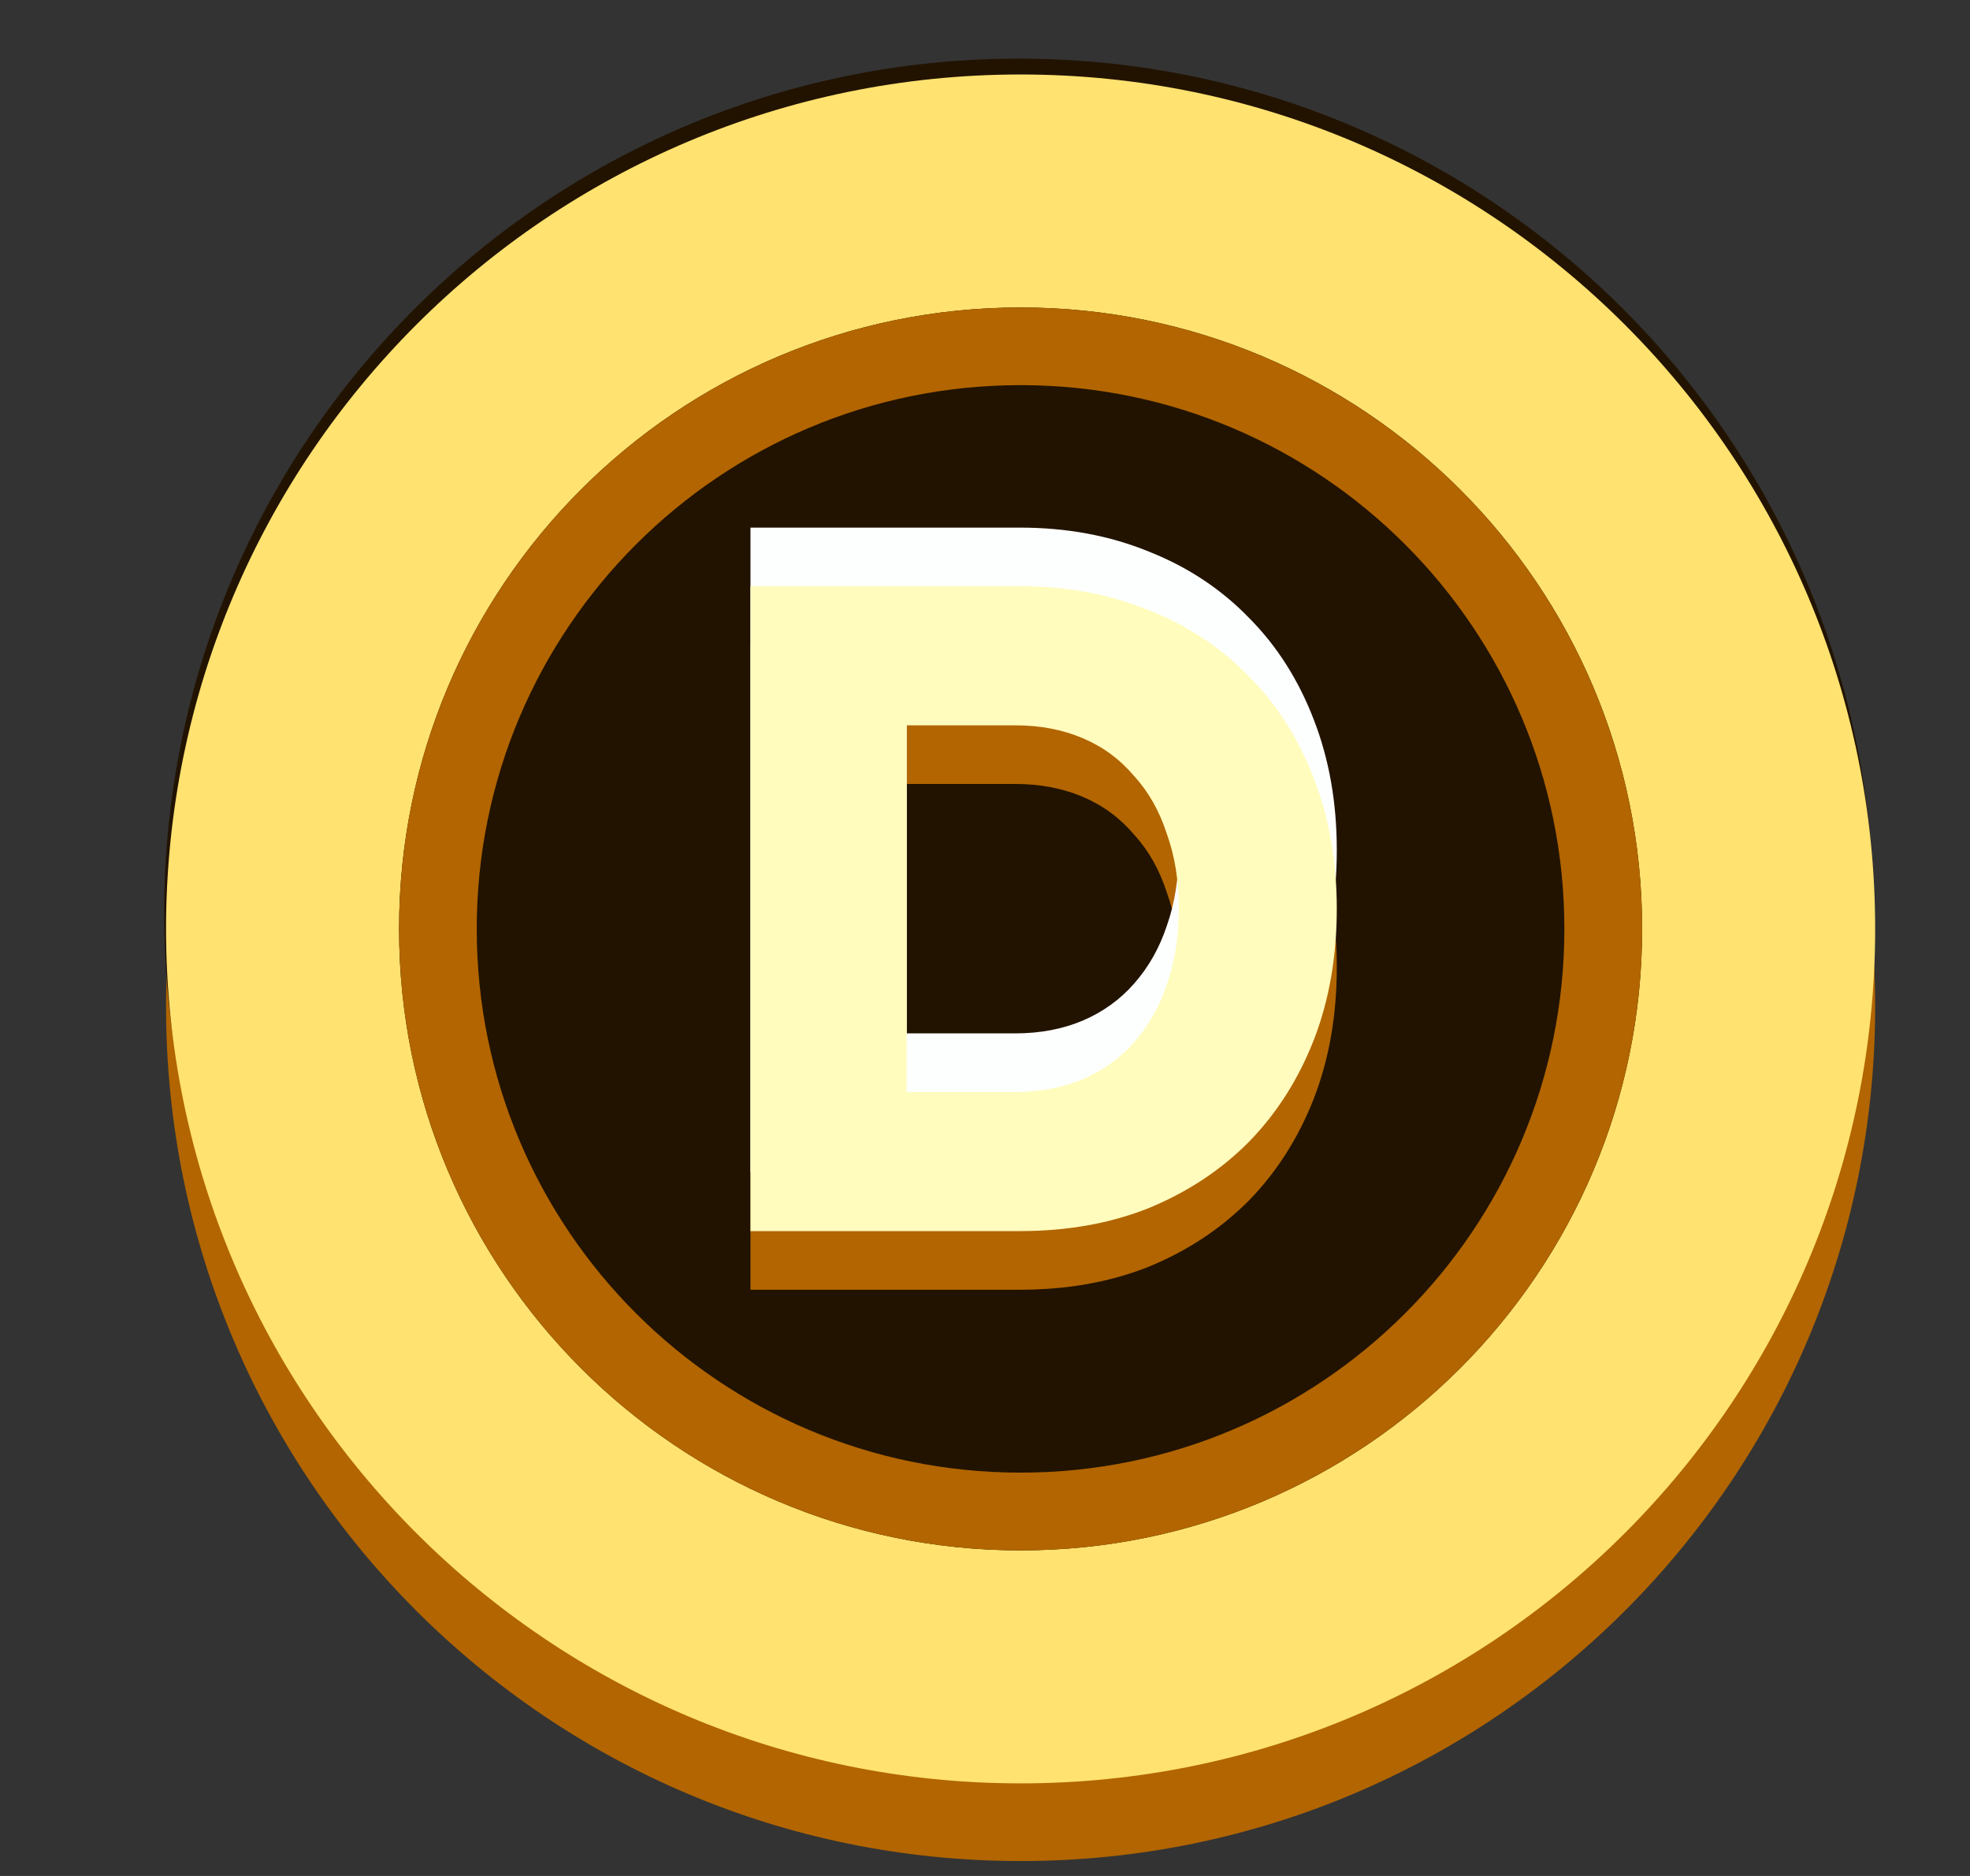 <svg width="21" height="20" viewBox="0 0 21 20" fill="none" xmlns="http://www.w3.org/2000/svg">
<rect x="0" y="0" width="21" height="20" fill="#333333" stroke="none"/>
<path d="M10.88 19.841C15.911 19.841 19.989 15.763 19.989 10.732C19.989 5.7 15.911 1.622 10.88 1.622C5.848 1.622 1.77 5.7 1.77 10.732C1.77 15.763 5.848 19.841 10.88 19.841Z" fill="#B26500"/>
<path d="M10.86 18.844C15.891 18.844 19.97 14.766 19.97 9.735C19.97 4.704 15.891 0.625 10.86 0.625C5.829 0.625 1.75 4.704 1.75 9.735C1.75 14.766 5.829 18.844 10.86 18.844Z" fill="#221301"/>
<path fill-rule="evenodd" clip-rule="evenodd" d="M10.879 19.013C15.911 19.013 19.989 14.934 19.989 9.903C19.989 4.872 15.911 0.794 10.879 0.794C5.848 0.794 1.77 4.872 1.77 9.903C1.77 14.934 5.848 19.013 10.879 19.013ZM10.879 16.529C14.539 16.529 17.505 13.562 17.505 9.903C17.505 6.244 14.539 3.278 10.879 3.278C7.22 3.278 4.254 6.244 4.254 9.903C4.254 13.562 7.22 16.529 10.879 16.529Z" fill="#FFE270"/>
<path fill-rule="evenodd" clip-rule="evenodd" d="M10.879 16.529C14.538 16.529 17.505 13.562 17.505 9.903C17.505 6.244 14.538 3.278 10.879 3.278C7.22 3.278 4.254 6.244 4.254 9.903C4.254 13.562 7.22 16.529 10.879 16.529ZM10.879 15.7C14.081 15.7 16.676 13.105 16.676 9.903C16.676 6.702 14.081 4.106 10.879 4.106C7.678 4.106 5.082 6.702 5.082 9.903C5.082 13.105 7.678 15.7 10.879 15.7Z" fill="#B26500"/>
<path d="M8 13.75V6.875H10.872C11.372 6.875 11.829 6.96 12.245 7.13C12.66 7.294 13.017 7.53 13.315 7.838C13.614 8.139 13.844 8.502 14.007 8.928C14.169 9.347 14.25 9.808 14.25 10.312C14.25 10.823 14.169 11.288 14.007 11.707C13.844 12.126 13.614 12.49 13.315 12.797C13.017 13.098 12.66 13.334 12.245 13.505C11.836 13.668 11.378 13.75 10.872 13.75H8ZM9.665 12.591L9.451 12.267H10.823C11.089 12.267 11.329 12.221 11.544 12.13C11.758 12.038 11.94 11.907 12.089 11.737C12.245 11.56 12.361 11.354 12.439 11.118C12.524 10.876 12.566 10.607 12.566 10.312C12.566 10.018 12.524 9.753 12.439 9.517C12.361 9.275 12.245 9.068 12.089 8.898C11.94 8.721 11.758 8.587 11.544 8.496C11.329 8.404 11.089 8.358 10.823 8.358H9.421L9.665 8.054V12.591Z" fill="#B26500"/>
<path d="M8 12.5V5.625H10.872C11.372 5.625 11.829 5.71 12.245 5.88C12.66 6.044 13.017 6.28 13.315 6.588C13.614 6.889 13.844 7.252 14.007 7.678C14.169 8.097 14.25 8.558 14.25 9.062C14.25 9.573 14.169 10.038 14.007 10.457C13.844 10.876 13.614 11.24 13.315 11.547C13.017 11.848 12.66 12.084 12.245 12.255C11.836 12.418 11.378 12.5 10.872 12.5H8ZM9.665 11.341L9.451 11.017H10.823C11.089 11.017 11.329 10.971 11.544 10.88C11.758 10.788 11.94 10.657 12.089 10.487C12.245 10.31 12.361 10.104 12.439 9.868C12.524 9.626 12.566 9.357 12.566 9.062C12.566 8.768 12.524 8.503 12.439 8.267C12.361 8.025 12.245 7.818 12.089 7.648C11.94 7.471 11.758 7.337 11.544 7.246C11.329 7.154 11.089 7.108 10.823 7.108H9.421L9.665 6.804V11.341Z" fill="#FDFFFF"/>
<path d="M8 13.125V6.25H10.872C11.372 6.25 11.829 6.335 12.245 6.505C12.66 6.669 13.017 6.905 13.315 7.213C13.614 7.514 13.844 7.877 14.007 8.303C14.169 8.722 14.25 9.183 14.25 9.688C14.25 10.198 14.169 10.663 14.007 11.082C13.844 11.501 13.614 11.865 13.315 12.172C13.017 12.473 12.66 12.709 12.245 12.88C11.836 13.043 11.378 13.125 10.872 13.125H8ZM9.665 11.966L9.451 11.642H10.823C11.089 11.642 11.329 11.596 11.544 11.505C11.758 11.413 11.94 11.282 12.089 11.112C12.245 10.935 12.361 10.729 12.439 10.493C12.524 10.251 12.566 9.982 12.566 9.688C12.566 9.393 12.524 9.128 12.439 8.892C12.361 8.65 12.245 8.443 12.089 8.273C11.94 8.096 11.758 7.962 11.544 7.871C11.329 7.779 11.089 7.733 10.823 7.733H9.421L9.665 7.429V11.966Z" fill="#FFFCBD"/>
</svg>
